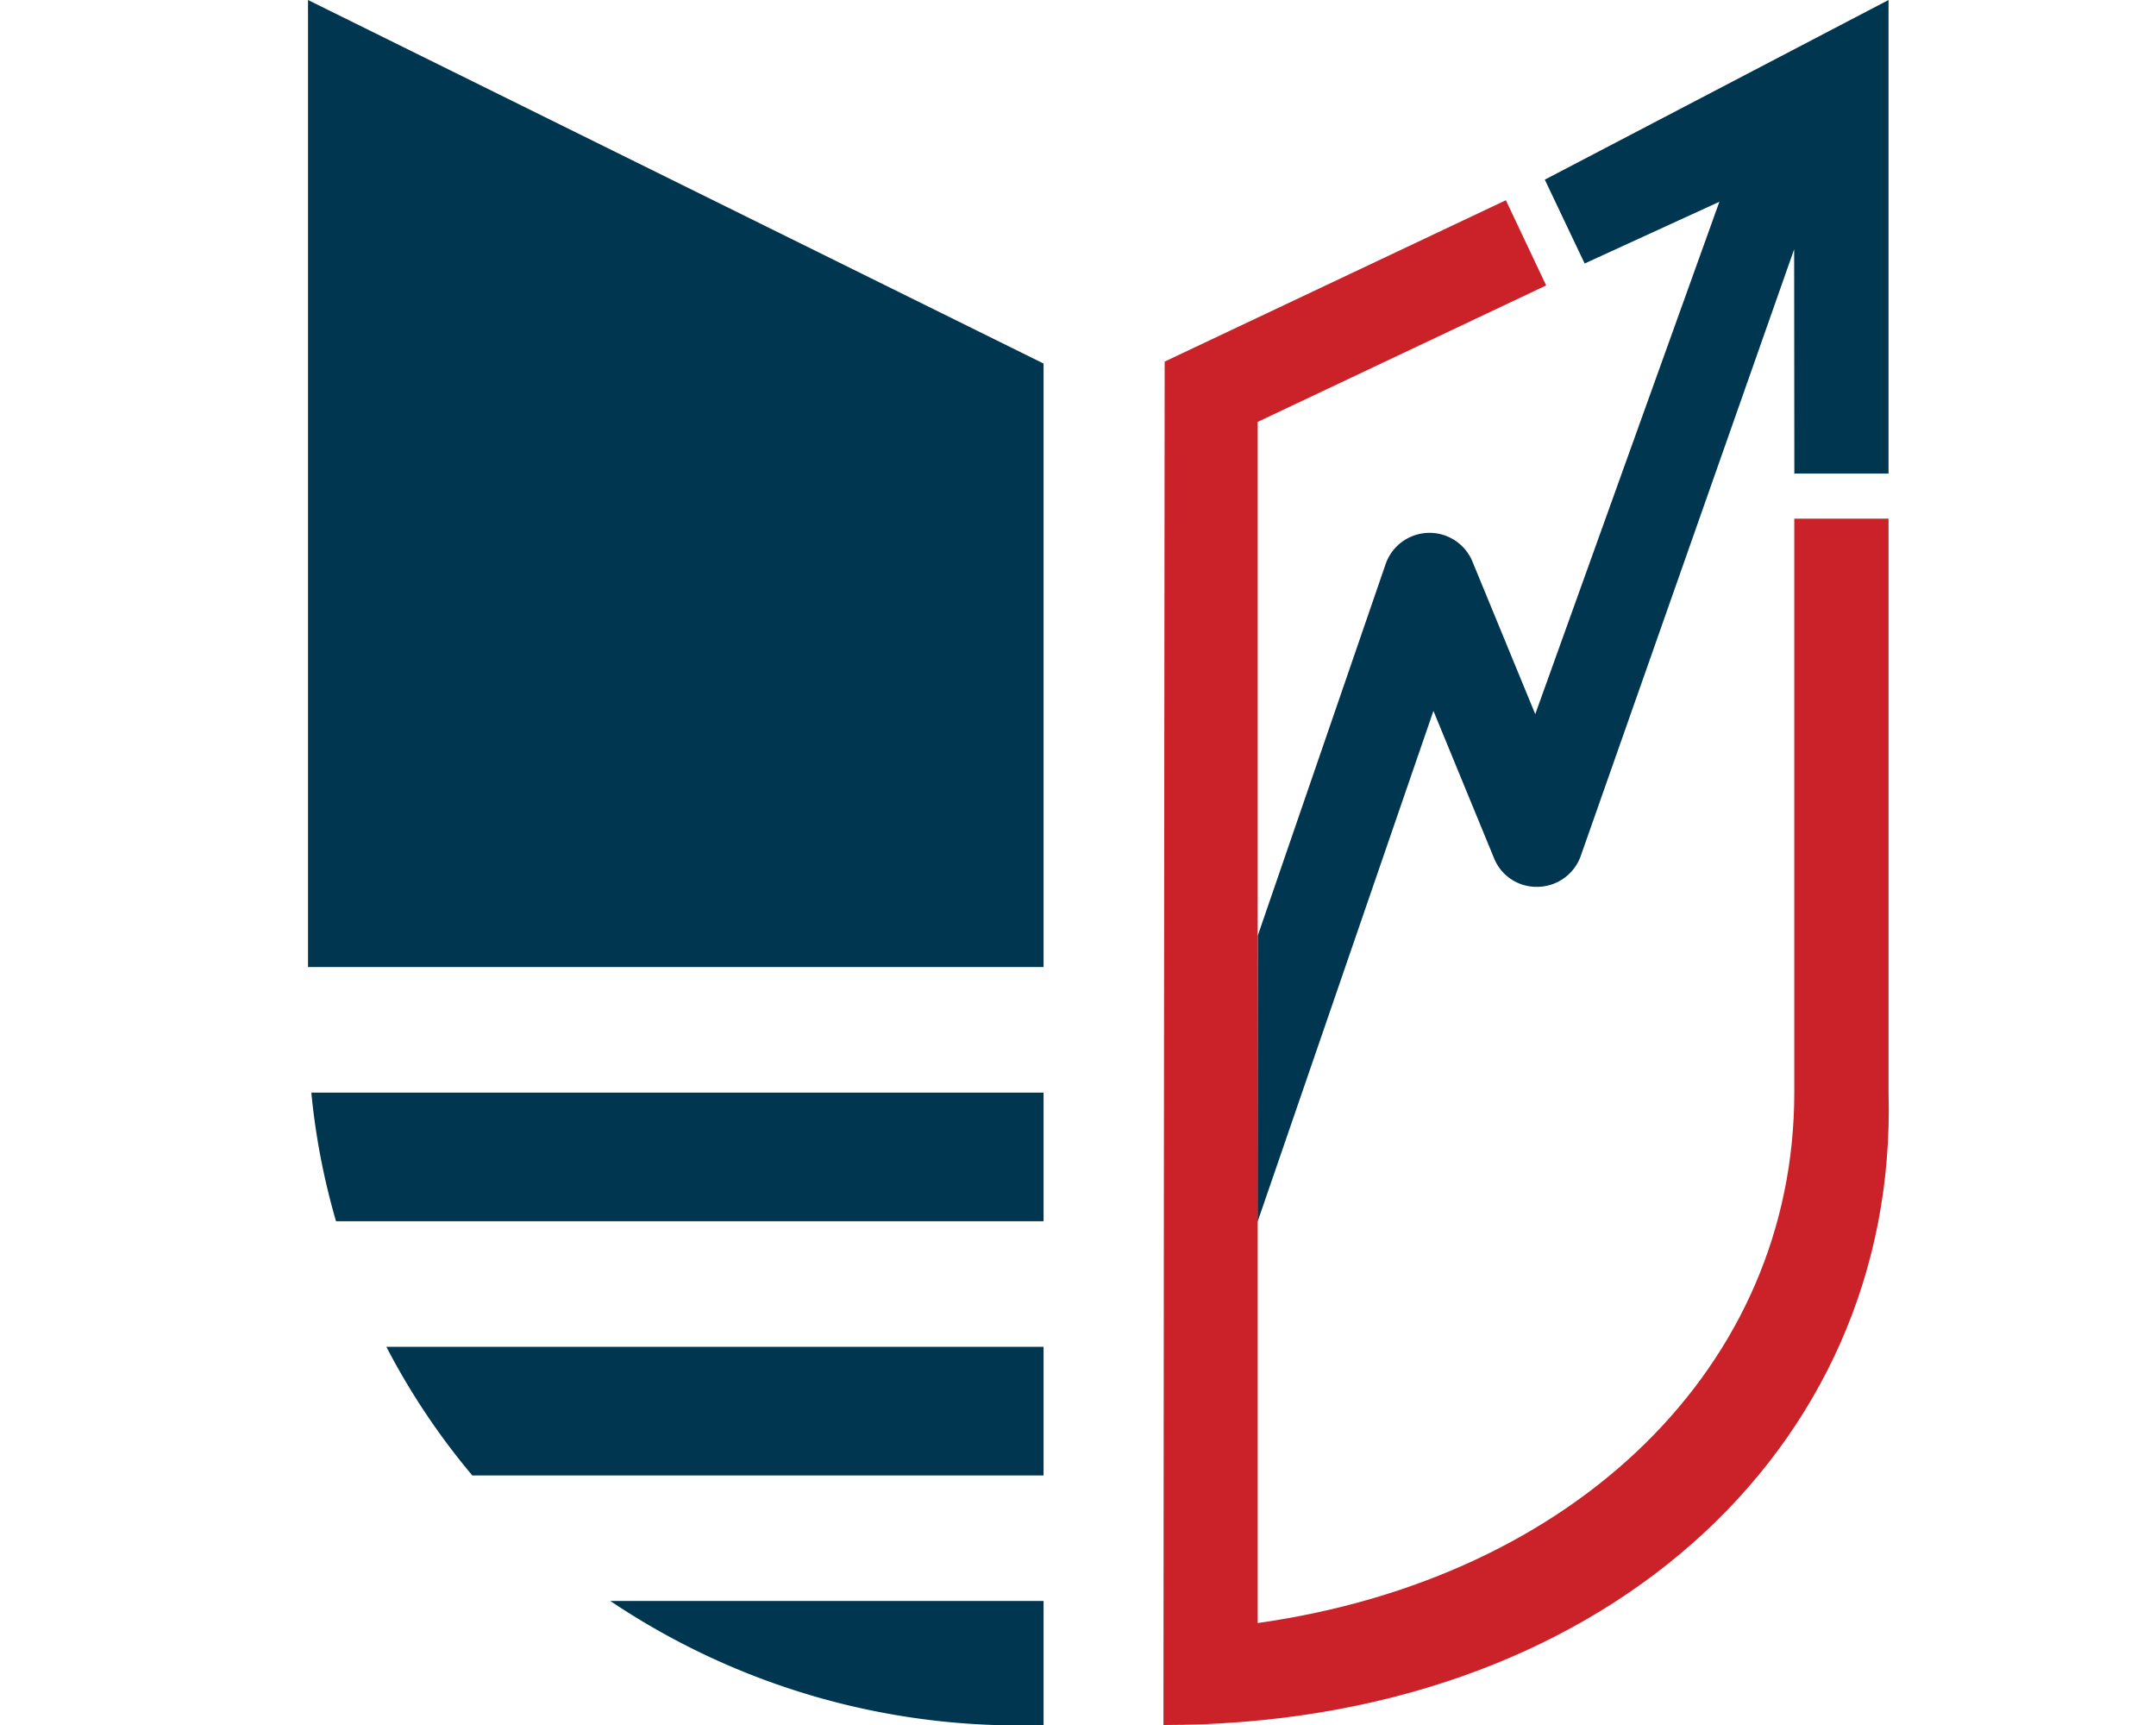 <svg id="ae1911c3-ba47-4a9e-a8f8-af716024e69c" data-name="Logo Client" xmlns="http://www.w3.org/2000/svg" width="35" height="28" viewBox="0 0 35 28"><rect width="35" height="28" fill="none"/><path d="M16.941,21.861H6.272a11.419,11.419,0,0,0,1.395,2.088H16.941Z" fill="#00364f"/><path d="M16.941,28V25.987H9.908A11.886,11.886,0,0,0,16.941,28Z" fill="#00364f"/><path d="M16.941,17.735H5.054a11.343,11.343,0,0,0,.401,2.088H16.941Z" fill="#00364f"/><polygon points="5 0 5 15.697 16.941 15.697 16.941 5.901 5 0" fill="#00364f"/><path d="M23.27,11.539l.983,2.389a.742.742,0,0,0,.708.467.754.754,0,0,0,.695-.486l3.47-9.863.003,3.641h1.529V0l-5.58,2.916.647,1.361,2.187-1.002L24.923,11.592l-1.019-2.475a.754.754,0,0,0-1.411.042l-2.075,6.029-.004,4.647Z" fill="#00364f"/><path d="M18.887,28c7.036,0,11.935-4.436,11.771-10.265V8.419H29.128v9.316c0,4.428-3.541,7.88-8.711,8.61V6.848L25.1,4.633l-.654-1.383L18.907,5.869l-.013,13.483.002,0-.002,0" fill="#cb2229"/></svg>